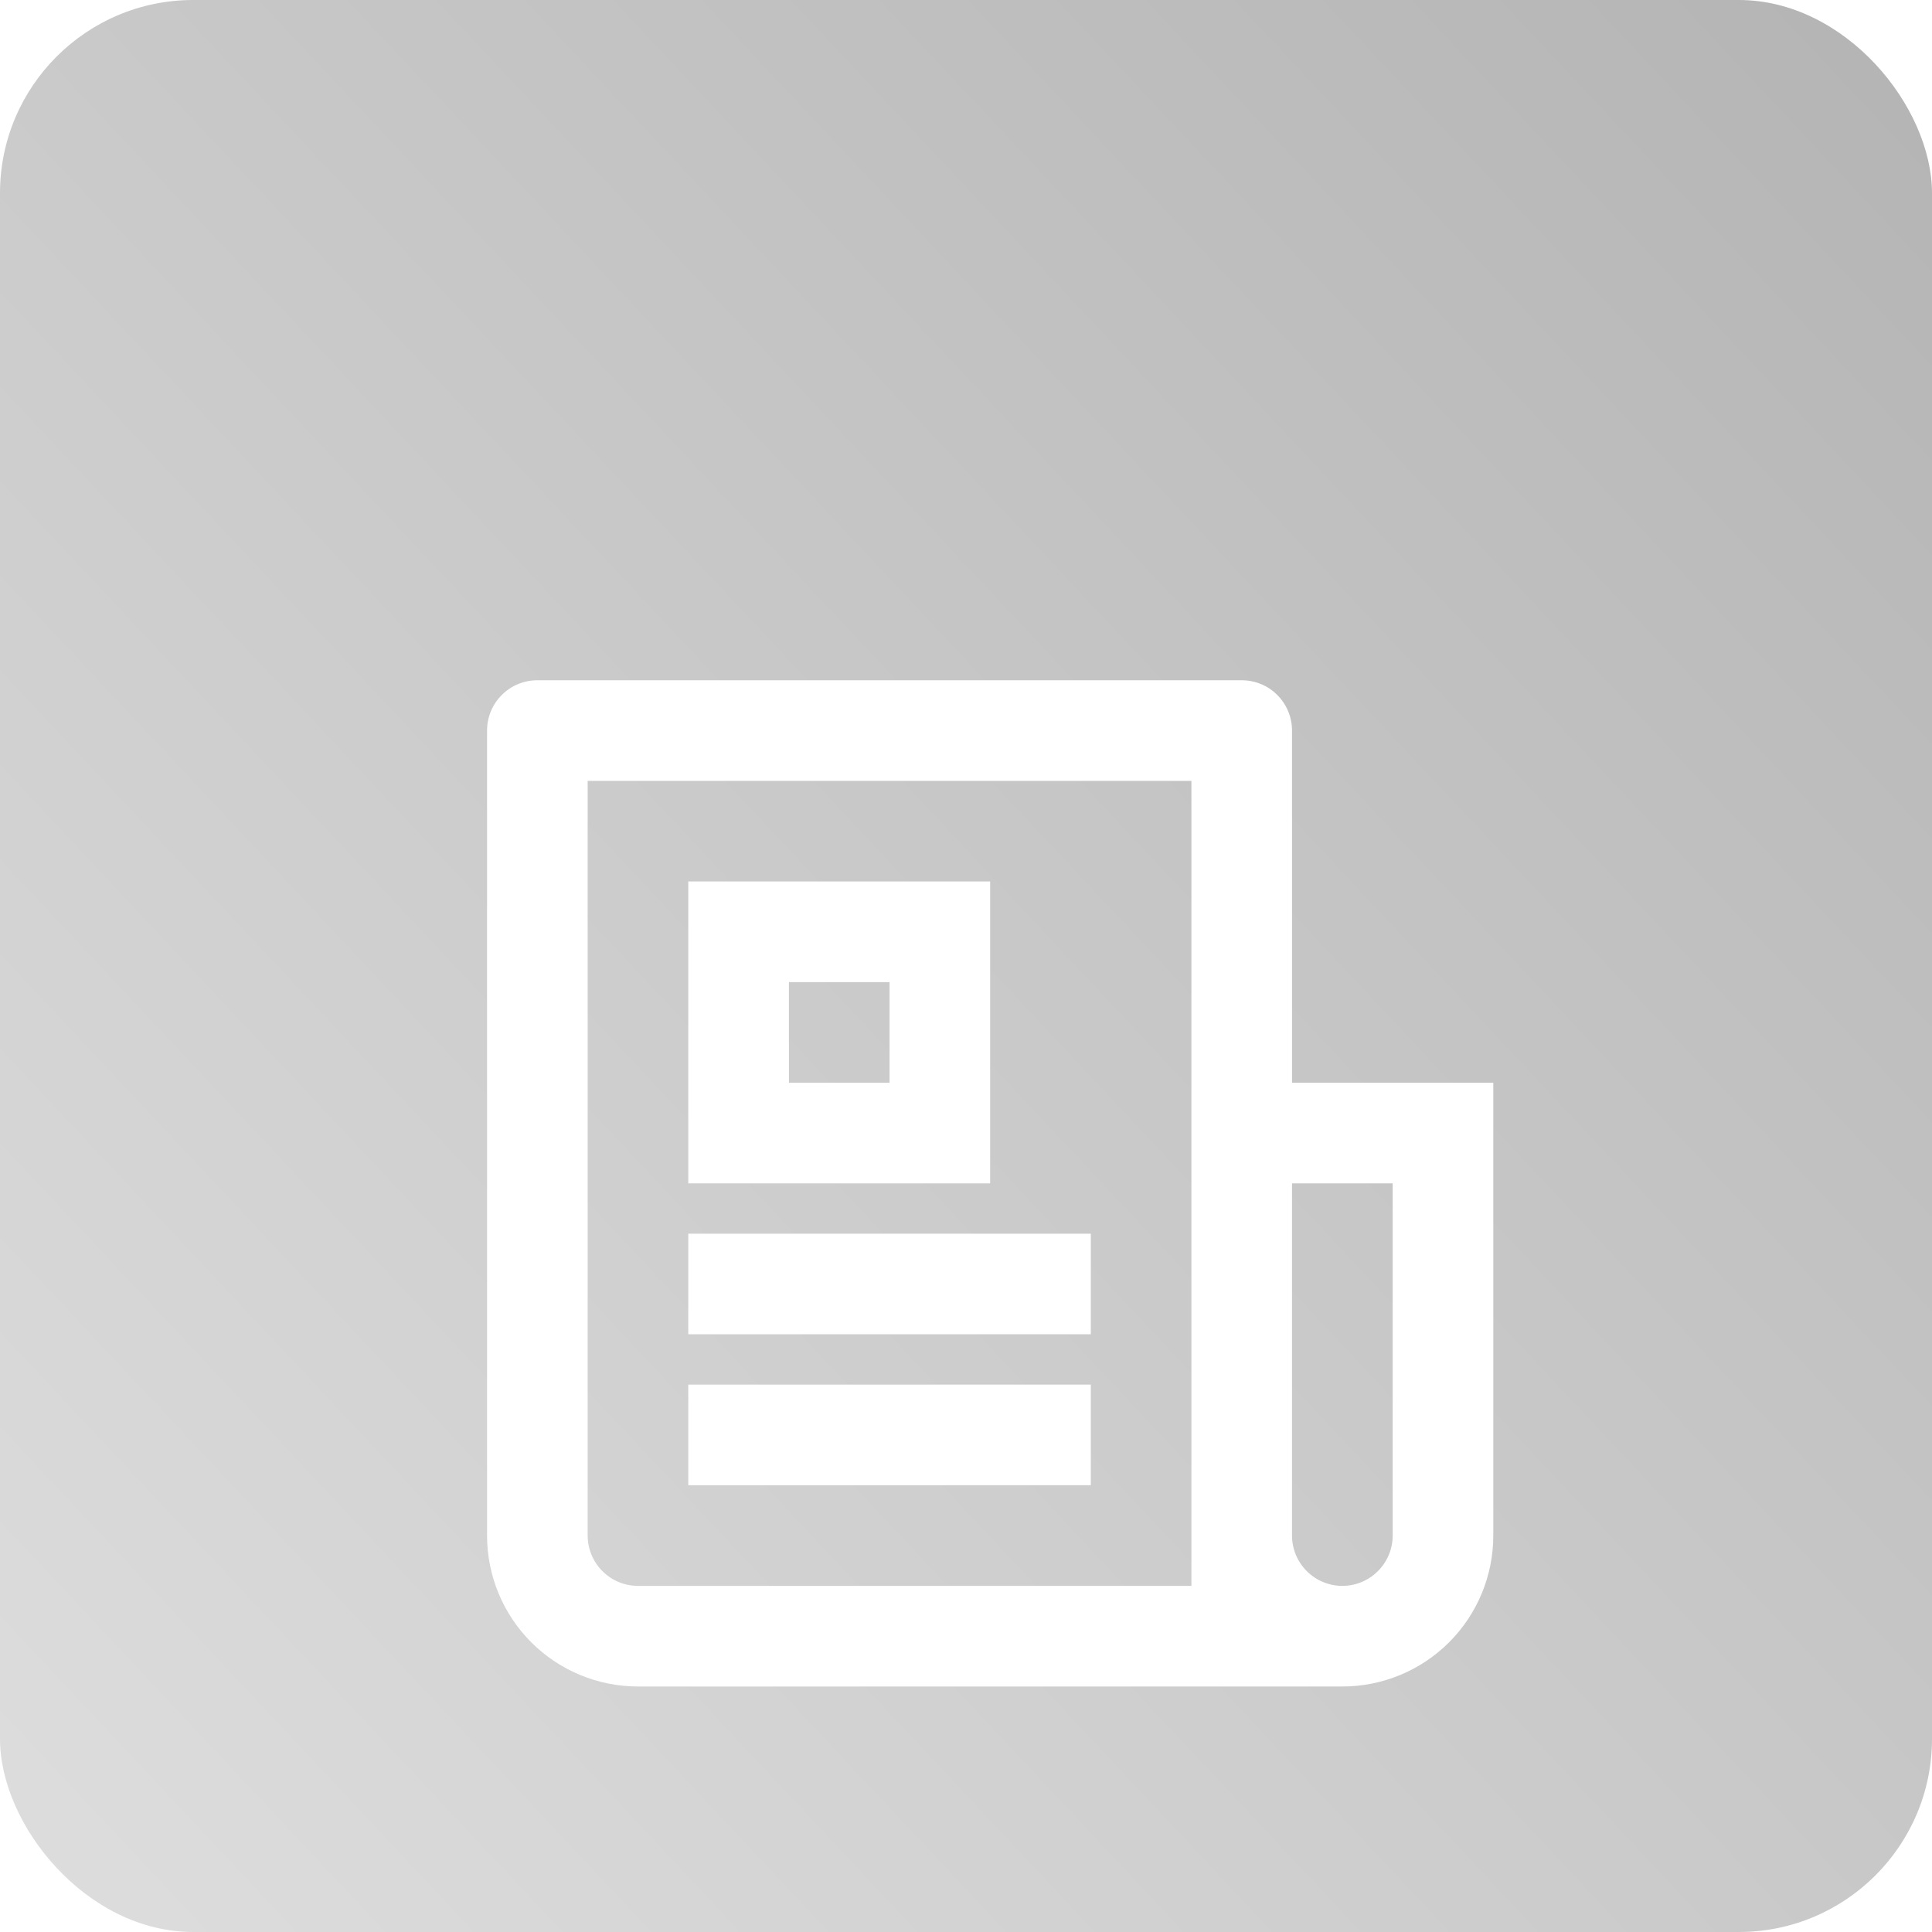<svg width="40" height="40" viewBox="0 0 40 40" fill="none" xmlns="http://www.w3.org/2000/svg">
<g clip-path="url(#clip0_2811_7770)">
<rect width="40" height="40" rx="4" fill="url(#paint0_linear_2811_7770)"/>
<g style="mix-blend-mode:lighten" clip-path="url(#clip1_2811_7770)" filter="url(#filter0_d_2811_7770)">
<g filter="url(#filter1_d_2811_7770)">
<path d="M24.667 28.834V12.167H12.167V27.792C12.167 28.068 12.277 28.333 12.472 28.528C12.667 28.724 12.932 28.834 13.209 28.834H24.667ZM27.792 30.917H13.209C12.38 30.917 11.585 30.588 10.999 30.002C10.413 29.416 10.084 28.621 10.084 27.792V11.125C10.084 10.849 10.193 10.584 10.389 10.389C10.584 10.193 10.849 10.084 11.125 10.084H25.709C25.985 10.084 26.25 10.193 26.445 10.389C26.64 10.584 26.75 10.849 26.75 11.125V18.417H30.917V27.792C30.917 28.621 30.588 29.416 30.002 30.002C29.416 30.588 28.621 30.917 27.792 30.917ZM26.75 20.5V27.792C26.75 28.068 26.86 28.333 27.055 28.528C27.251 28.724 27.516 28.834 27.792 28.834C28.068 28.834 28.333 28.724 28.528 28.528C28.724 28.333 28.834 28.068 28.834 27.792V20.5H26.75ZM14.25 14.25H20.5V20.5H14.25V14.25ZM16.334 16.334V18.417H18.417V16.334H16.334ZM14.25 21.542H22.584V23.625H14.25V21.542ZM14.25 24.667H22.584V26.75H14.25V24.667Z" fill="white"/>
</g>
</g>
</g>
<defs>
<filter id="filter0_d_2811_7770" x="-45" y="-41" width="131" height="131" filterUnits="userSpaceOnUse" color-interpolation-filters="sRGB">
<feFlood flood-opacity="0" result="BackgroundImageFix"/>
<feColorMatrix in="SourceAlpha" type="matrix" values="0 0 0 0 0 0 0 0 0 0 0 0 0 0 0 0 0 0 127 0" result="hardAlpha"/>
<feOffset dy="4"/>
<feGaussianBlur stdDeviation="26.5"/>
<feComposite in2="hardAlpha" operator="out"/>
<feColorMatrix type="matrix" values="0 0 0 0 0.141 0 0 0 0 0.677 0 0 0 0 0.846 0 0 0 0.25 0"/>
<feBlend mode="normal" in2="BackgroundImageFix" result="effect1_dropShadow_2811_7770"/>
<feBlend mode="normal" in="SourceGraphic" in2="effect1_dropShadow_2811_7770" result="shape"/>
</filter>
<filter id="filter1_d_2811_7770" x="6.083" y="6.083" width="28.834" height="28.834" filterUnits="userSpaceOnUse" color-interpolation-filters="sRGB">
<feFlood flood-opacity="0" result="BackgroundImageFix"/>
<feColorMatrix in="SourceAlpha" type="matrix" values="0 0 0 0 0 0 0 0 0 0 0 0 0 0 0 0 0 0 127 0" result="hardAlpha"/>
<feOffset/>
<feGaussianBlur stdDeviation="2"/>
<feComposite in2="hardAlpha" operator="out"/>
<feColorMatrix type="matrix" values="0 0 0 0 0 0 0 0 0 0 0 0 0 0 0 0 0 0 0.25 0"/>
<feBlend mode="normal" in2="BackgroundImageFix" result="effect1_dropShadow_2811_7770"/>
<feBlend mode="normal" in="SourceGraphic" in2="effect1_dropShadow_2811_7770" result="shape"/>
</filter>
<linearGradient id="paint0_linear_2811_7770" x1="-3" y1="43" x2="40" y2="2.667" gradientUnits="userSpaceOnUse">
<stop stop-color="#E1E1E1"/>
<stop offset="1" stop-color="#B5B5B5"/>
</linearGradient>
<clipPath id="clip0_2811_7770">
<rect width="40" height="40" rx="4" fill="white"/>
</clipPath>
<clipPath id="clip1_2811_7770">
<rect width="25" height="25" fill="white" transform="translate(8 8)"/>
</clipPath>
</defs>
</svg>
